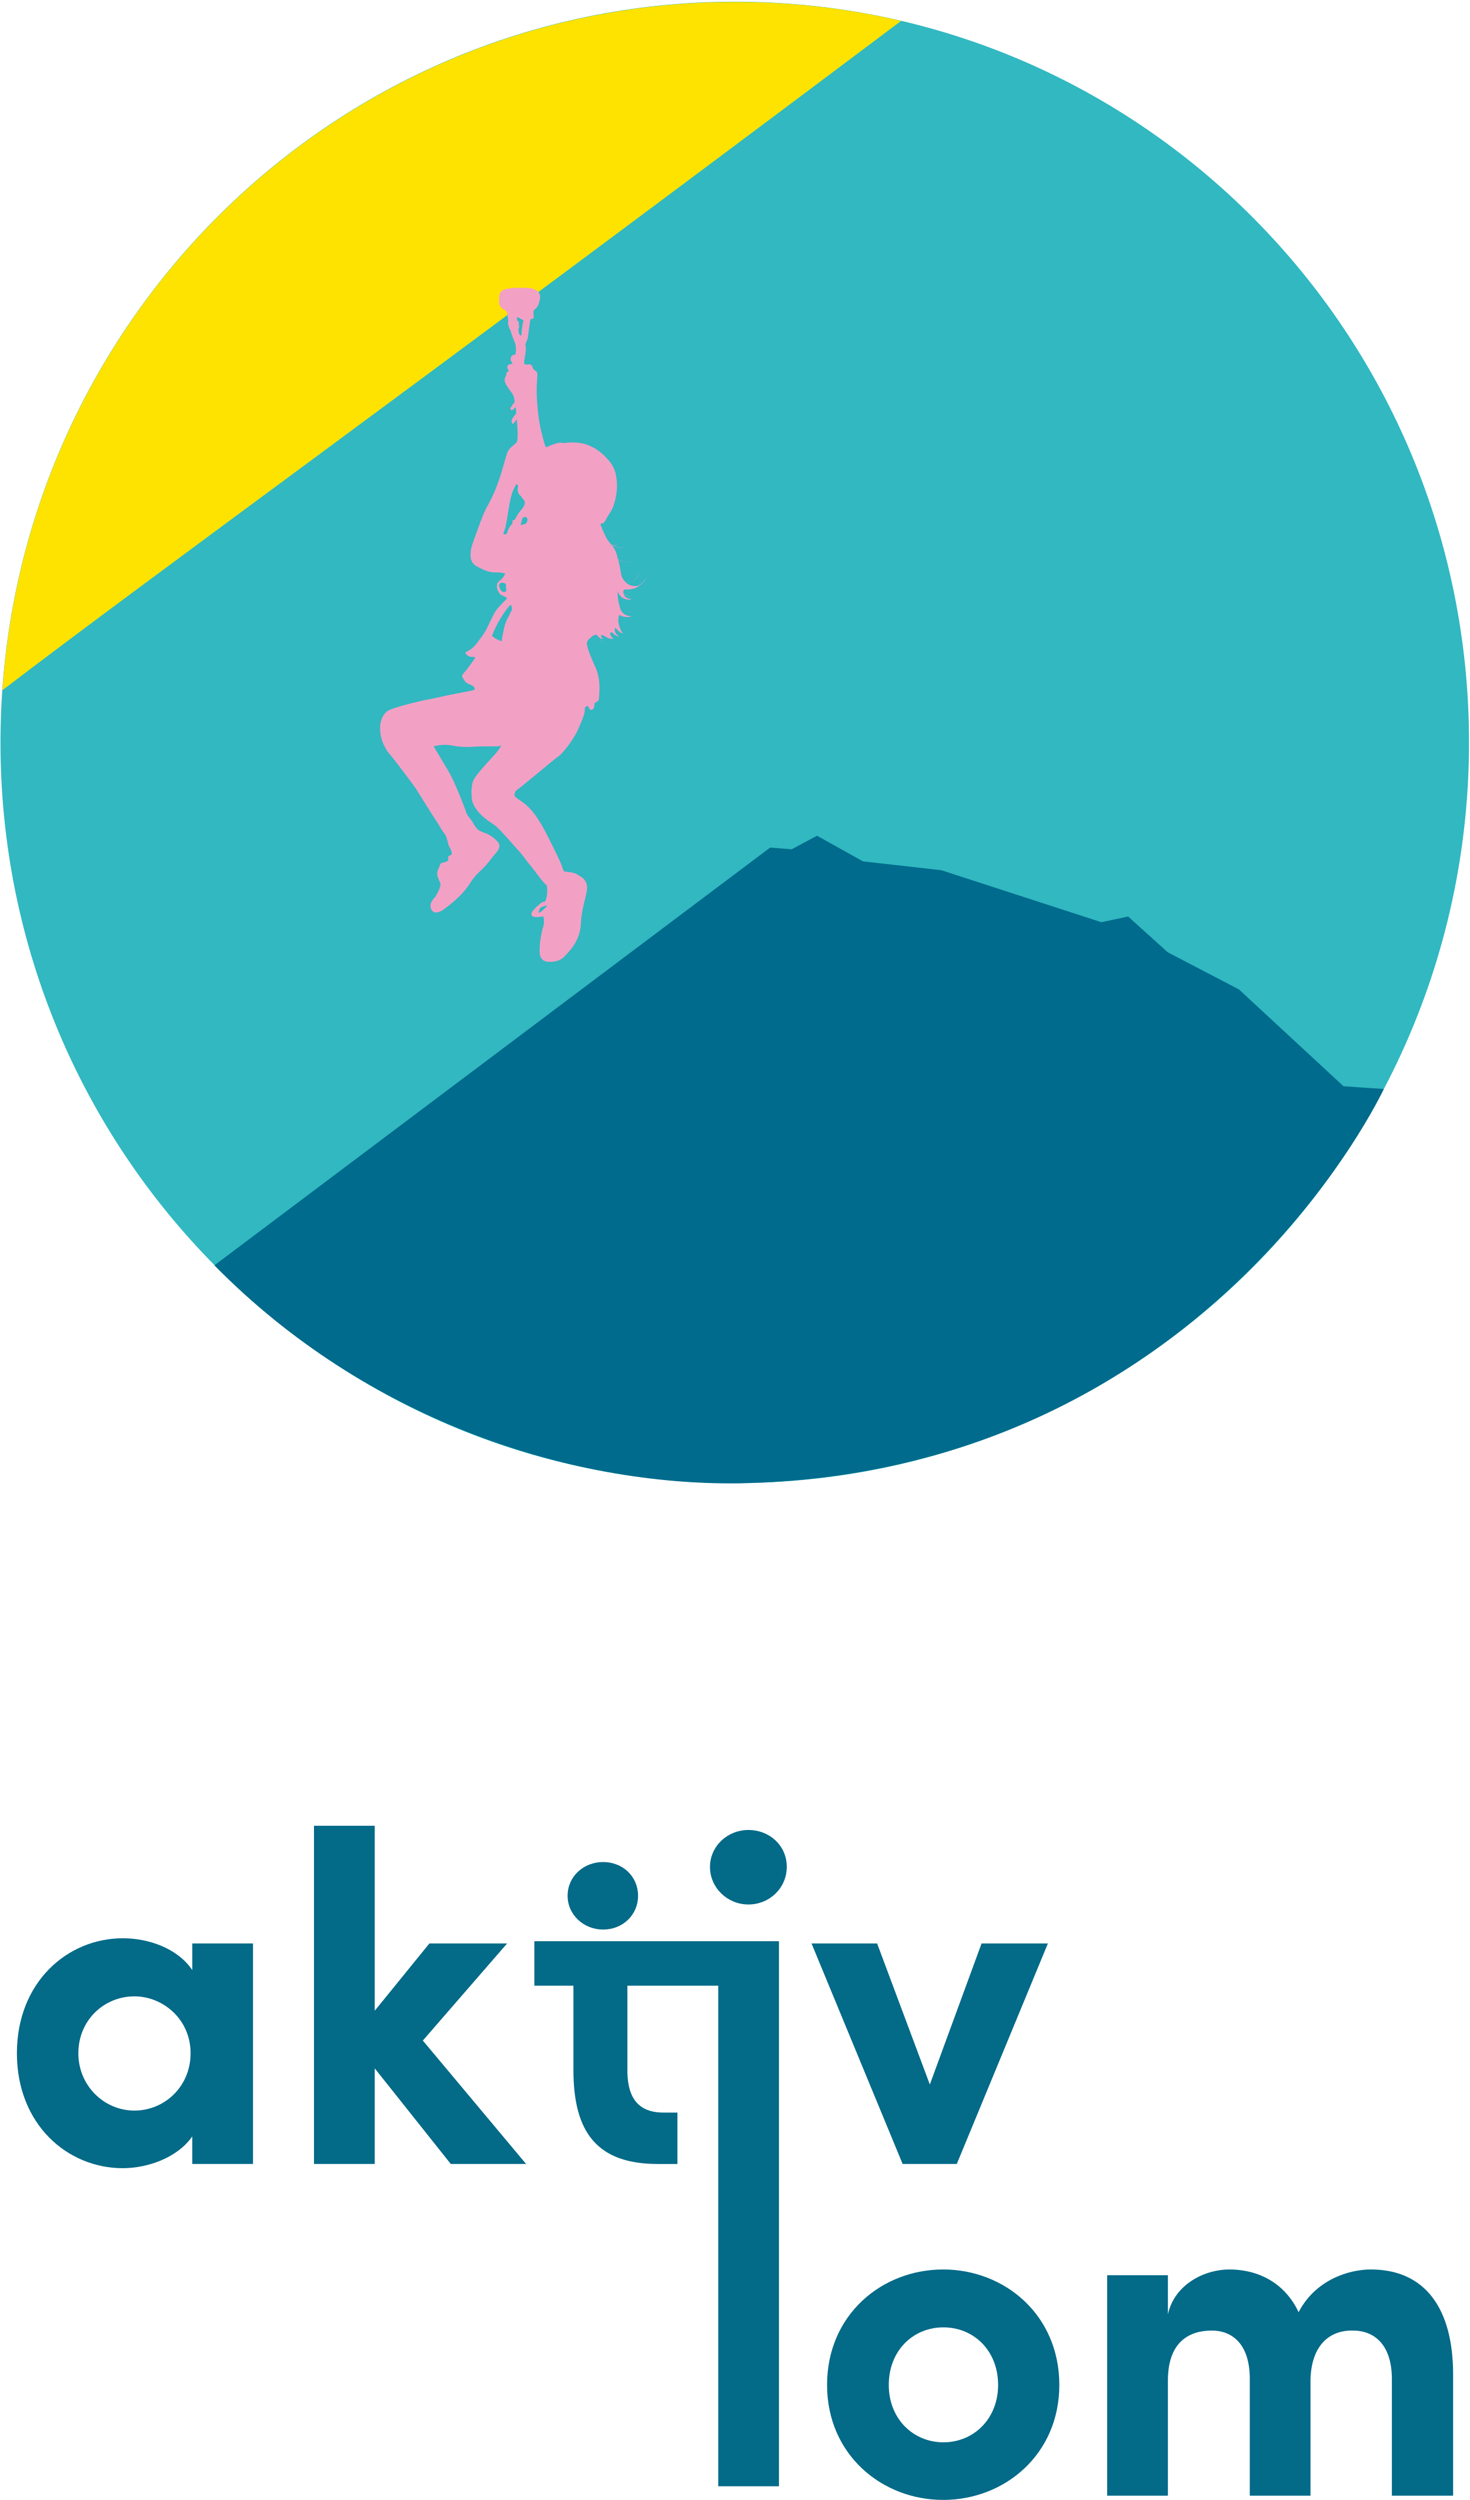 <svg xmlns="http://www.w3.org/2000/svg" width="100" height="170" viewBox="0 0 100 170">
    <g fill="none" fill-rule="evenodd">
        <g fill-rule="nonzero">
            <g>
                <g fill="#036A88">
                    <path d="M16.212 8.155V23.15h-4.131v-1.874c-1.042 1.486-3.09 2.161-4.727 2.161C3.57 23.436.15 20.448.15 15.62c0-4.83 3.437-7.818 7.205-7.818 1.702 0 3.685.642 4.727 2.161V8.155h4.131zm-4.247 7.464c0-2.314-1.884-3.867-3.818-3.867-2.082 0-3.817 1.638-3.817 3.867 0 2.195 1.735 3.9 3.817 3.9 2.033 0 3.818-1.62 3.818-3.9zM29.664 23.149L24.492 16.649 24.492 23.149 20.36 23.149 20.36.152 24.492.152 24.492 12.731 28.21 8.155 33.498 8.155 27.764 14.758 34.788 23.149zM49.909.439c-1.421 0-2.611 1.098-2.611 2.516s1.19 2.55 2.61 2.55c1.455 0 2.612-1.132 2.612-2.55C52.537 1.52 51.363.439 49.91.439zM70.286 8.155L64.088 23.149 60.403 23.149 54.206 8.155 58.668 8.155 62.254 17.746 65.774 8.155z" transform="translate(-670 -5833) translate(670 5833) translate(1 124)"/>
                    <g>
                        <path d="M.066 7.953C.066 3.19 3.784.1 7.966.1c4.18 0 7.9 3.09 7.9 7.852 0 4.728-3.72 7.818-7.9 7.818-4.182 0-7.9-3.09-7.9-7.818zm11.635 0c0-2.347-1.67-3.917-3.719-3.917-2.05 0-3.718 1.57-3.718 3.917 0 2.313 1.669 3.9 3.718 3.9 2.05 0 3.719-1.587 3.719-3.9zM42.654 7.244v8.24h-4.165v-7.92c0-2.347-1.19-3.309-2.644-3.309-1.636-.034-2.81 1.03-2.892 3.276v7.953h-4.131V7.53c0-2.347-1.19-3.276-2.578-3.276-1.488 0-2.992.71-2.992 3.41v7.819h-4.131V.49h4.131v2.668C23.698 1.098 25.764.1 27.417.1c2.165 0 3.867 1.064 4.726 2.905C33.283.81 35.548.1 37.052.1c3.685 0 5.602 2.634 5.602 7.143z" transform="translate(-670 -5833) translate(670 5833) translate(1 124) translate(55.197 30.224)"/>
                    </g>
                    <g>
                        <path d="M16.79 5.488v37.045H12.66V8.493h-6.18V14.1c-.034 1.722.512 3.022 2.445 3.022h.959v3.496H8.544c-4.148 0-5.735-2.179-5.735-6.383v-5.74H.15V5.47H16.79v.017zM2.413 2.38C2.413 1.048 3.52.085 4.826.085c1.338 0 2.38.98 2.38 2.297 0 1.3-1.042 2.296-2.38 2.296-1.306 0-2.413-.996-2.413-2.296" transform="translate(-670 -5833) translate(670 5833) translate(1 124) translate(35.2 2.533)"/>
                    </g>
                </g>
                <g>
                    <g>
                        <path fill="#31B8C1" d="M49.983 100.85c27.592 0 49.95-22.546 49.95-50.367 0-27.82-22.358-50.366-49.95-50.366C22.392.117.033 22.68.033 50.5c0 27.804 22.359 50.35 49.95 50.35" transform="translate(-670 -5833) translate(670 5833)"/>
                        <path fill="#006B8C" d="M14.585 86.043l37.807-28.408 1.462.118 1.727-.922 3.123 1.742 5.333.603 10.88 3.534 1.827-.385 2.691 2.429 4.85 2.53 7.11 6.582 2.741.184s-12.143 26.247-43.887 26.816c-11.478.15-25.349-4.321-35.664-14.823" transform="translate(-670 -5833) translate(670 5833)"/>
                    </g>
                    <g>
                        <path fill="#FFE300" d="M0 46.932c11.163-8.508 26.611-19.58 61.13-45.508C57.492.569 53.72.134 49.834.134 23.422.134 1.81 20.786 0 46.932" transform="translate(-670 -5833) translate(670 5833) translate(.166)"/>
                        <path fill="#F3A0C5" d="M41.412 37.1l-.083-.083c.033.016.05.033.083.05s.05.033.083.05c-.017 0-.05 0-.083-.017 0 .017 0 0 0 0m-5.897-1.457c-.066.017-.116.034-.25.067-.016 0-.016 0-.016-.017.05-.184.083-.301.116-.435.017-.034.05-.067.084-.084.033 0 .066-.017.1-.017.099 0 .165.05.165.151 0 .15-.033.285-.199.335m-.665-.301c-.016.033-.116.016-.132.033-.034.05-.034.1-.017.201 0 .034-.05.067-.066.084-.084.1-.233.301-.316.603-.017.033-.05.067-.083.067h-.166c.066-.201.083-.285.133-.436.182-.72.216-1.457.415-2.177.066-.285.2-.553.349-.804.116.067.116.15.1.234-.05.235 0 .42.182.57.067.05.083.15.15.2.199.202.166.353 0 .62-.067.101-.15.168-.216.269-.15.184-.233.368-.333.536m-.232 6.214c-.083.134-.133.284-.233.452-.083.134-.166.368-.216.52-.083.334-.116.535-.182.87-.017.05-.017.117-.017.201-.266-.067-.465-.184-.664-.352.282-.837.897-1.725 1.196-2.06.016-.017.033-.033.066-.05h.033c.083.234.083.301.017.419m-.415-1.307c-.067 0-.1.017-.15 0-.166-.067-.232-.251-.266-.418-.016-.084.067-.201.15-.201.116-.017.166.016.232.033.05.017.083.05.083.1 0 .118.017.252.017.403 0 .05-.033.083-.066.083m.814-18.458c0-.017 0-.033-.017-.067 0-.033 0-.067.017-.134 0-.017.033-.033.05-.017.116.067.215.118.332.185.033.016.05.05.033.083-.033.151-.067.302-.083.453-.033.167-.033.335-.05.536-.183-.067-.166-.185-.183-.335 0-.05-.016-.1-.016-.151 0-.017.05-.034.05-.05-.017-.151-.017-.285-.034-.419-.033-.05-.1-.067-.1-.084m1.629 40.2c-.084.066-.167.1-.167.066 0-.033.017-.15.067-.251.05-.1.15-.134.2-.15.132-.051.315-.085.315-.085-.033.084-.332.352-.415.42m.747-31.741c-.133.05-.266.1-.415.167-.033-.084-.083-.167-.1-.234-.216-.737-.382-1.474-.448-2.228-.083-.737-.117-1.49-.05-2.228.066-.57-.117-.452-.25-.62-.1-.117-.05-.234-.182-.3-.05-.034-.1-.051-.25-.018-.248.05-.215-.134-.182-.385.05-.301.133-.62.066-.938-.016-.084.05-.2.083-.285.084-.15.1-.318.117-.502.016-.201.05-.402.083-.586.016-.1.016-.302.083-.386.016-.033.066-.033.1-.033.066 0 .1-.067.1-.117-.017-.118-.034-.252-.017-.369 0-.033.016-.067.016-.084.017-.067.349-.134.432-.87 0-.252-.1-.436-.349-.536-.166-.067-.315-.118-.498-.118-.332 0-.648-.016-.98 0-.2.017-.399.05-.582.1-.265.085-.382.269-.382.553v.419c0 .017.017.05.017.067.017.017.017.05.033.067.05.084.133.168.2.235.1.033.199.1.282.184.033.184.066.368.083.553 0 .033 0 .083.017.117 0 .017-.034.05-.034.05.017.151.05.285.1.436 0 .016.033.016.05.033.083.285.183.57.299.838.116.284.116.57.066.87-.116.034-.216.017-.282.151-.1.201-.05.235.083.47-.1.05-.266 0-.349.184-.033.167.083.234.083.318-.016.1-.166 0-.166.251 0 .034 0 .067-.017.084-.132.2-.1.419.017.603.1.167.2.318.316.469.182.218.216.368.265.653 0 .05-.066.117-.083.15-.232.336-.265.353-.166.436.05.034.083.05.316-.184.017.1.017.285.033.402 0 .034-.133.201-.166.235-.166.217-.15.284-.15.335.067.301.15.134.35-.151.033.335.066.787.066.904-.033.737.066.553-.432.988-.15.134-.266.302-.316.503-.116.402-.232.804-.349 1.19-.232.803-.548 1.574-.946 2.294-.2.352-.35.72-.482 1.089-.2.552-.415 1.105-.598 1.658-.067.218-.083.452-.083.67 0 .285.15.553.382.687.415.217.83.452 1.329.435.216-.017.415.017.648.067-.083.218-.216.369-.366.486-.066.05-.133.117-.166.184-.116.268.05.687.3.82.115.068.265.084.365.202-.233.234-.449.452-.632.67-.1.117-.199.251-.265.385-.2.385-.333.67-.515 1.055-.05.084-.133.218-.216.352-.166.234-.316.435-.499.67-.15.184-.249.285-.515.435-.033.017-.116.067-.182.1-.017.018-.034.051-.017.068.116.167.25.251.465.251.083 0 .183-.017.2.067-.15.201-.283.402-.432.603-.133.184-.283.352-.432.536-.034.034-.034.084-.017.134s.05.1.067.134c.066.1.116.201.199.268.116.1.432.184.498.268.166.184.1.235-.15.285-.398.084-1.229.234-1.627.318-.382.084-1.18.268-1.512.318-.2.034-2.06.47-2.525.72-.2.118-.432.47-.481.72-.1.42-.067.905.1 1.391.082.218.298.653.498.854.232.251 1.694 2.194 1.76 2.312.15.234.964 1.54 1.18 1.876.216.335.415.62.598.954.05.084.133.185.182.252.133.167.2.435.283.804.016.033.232.368.216.586 0 .084-.166.1-.216.15-.05.05 0 .202-.033.269-.034.117-.35.167-.466.2-.066.017-.116.235-.182.369-.166.318-.083.52.05.838.033.083.1.2.083.268-.067.301-.1.368-.366.837-.1.067-.166.201-.232.301-.117.185-.117.436.016.603.1.151.266.185.499.101.083-.034.166-.067.232-.117.714-.52 1.396-1.089 1.877-1.86.2-.301.432-.586.698-.82.432-.385.747-.871 1.113-1.29.033-.033.066-.067.083-.117.133-.218.116-.419-.067-.603-.149-.15-.315-.302-.498-.402-.266-.168-.598-.201-.83-.402-.183-.168-.283-.436-.466-.67-.132-.168-.232-.268-.299-.452-.083-.285-.68-1.81-1.046-2.513-.2-.402-1.113-1.876-1.18-2.01.45-.117.864-.134 1.296-.05.499.1.997.117 1.528.067.216-.017 1.412-.017 1.495-.017.2 0 .3-.084.3-.084-.067.134-.283.453-.416.587-.415.469-.913.971-1.312 1.507-.2.268-.266.452-.3.754-.016.167-.032.285-.016.502.017.386.05.57.233.871.232.386.565.67.897.922.232.167.365.234.548.385.299.251 1.213 1.306 1.346 1.457.415.419.697.871.963 1.173.116.134.814 1.088.98 1.239.067.05.116.134.166.184.033.369.033.737-.133 1.055 0 .017-.15 0-.249.084 0 0-.698.536-.68.77.032.319.547.168.83.168.05.402.033.553-.067.838-.033.117-.066.25-.083.368-.033.168-.066.335-.083.503-.017.25-.05.519-.033.77.033.402.282.62.68.603.433 0 .815-.1 1.097-.469l.15-.15c.515-.57.847-1.207.88-1.994.017-.502.116-.988.233-1.474.066-.234.116-.469.166-.72.033-.234.033-.452-.083-.653-.1-.168-.166-.268-.449-.402-.033-.05-.182-.134-.315-.168-.216-.067-.432-.083-.665-.117-.033 0-.05-.033-.066-.05-.05-.134-.1-.251-.133-.369-.133-.385-1.08-2.26-1.23-2.512-.066-.117-.132-.251-.215-.369-.366-.62-.781-1.155-1.396-1.54-.133-.084-.249-.185-.349-.269-.033-.2.017-.351.167-.452.348-.218 2.491-2.06 2.824-2.278.215-.15.647-.703.697-.787.399-.57.548-.837.748-1.323.05-.134.15-.352.199-.486.083-.234.133-.368.133-.62 0-.083.05-.2.216-.184.033.05.066.117.1.168.033.083.116.1.182.067.05-.017.1-.067.117-.118.033-.1.033-.217.05-.318.282-.184.282-.184.298-.352.067-.72.067-1.44-.249-2.11-.15-.318-.282-.653-.415-.988-.067-.168-.116-.352-.15-.536-.033-.134.034-.302.15-.386.25-.234.448-.385.581-.2.034.05.083.083.133.117 0 .016 0 .016.017.033.05.134.116.268.216.385-.083-.117-.15-.25-.2-.385v-.017c.05.034.117.067.183.067-.232-.25-.1-.335.1-.2.033.016.066.05.133.066l.05.05.033.017c.016 0 .016.017.033.017l.05.034c.083.05.15.083.249.117.083.033.166.05.266.067.083.017.183.017.266.017-.083 0-.183 0-.266-.017-.083-.017-.183-.034-.266-.067-.083-.034-.166-.084-.233-.117l-.05-.034c-.016 0-.016-.017-.033-.017l-.033-.016-.033-.017c.116.05.282.084.465.1-.415-.368-.166-.502-.1-.435.083.084.2.184.4.268.315.15-.4-.201-.184-.603.166.218.416.402.515.402-.182-.251-.282-.586-.299-.737-.033-.134 0-.57.083-.52.35.235.897.101.764.084-.315-.033-.514-.15-.614-.301.033.017.083.033.116.033.05.017.083.017.133.017h.133c.183-.033.349-.117.465-.251-.116.134-.282.234-.465.251h-.133c-.05 0-.083-.017-.133-.017-.05-.016-.083-.033-.133-.05-.066-.1-.1-.2-.133-.318-.1-.402-.166-.754-.133-1.055 0-.017.034.167.2.335.332.351.947.2.598.167-.25-.033-.366-.2-.399-.351.033.016.067.05.1.066l.1.05.1.051c.132.067.282.1.414.117-.15-.017-.282-.067-.415-.134l-.1-.05-.1-.05c-.032-.017-.082-.05-.115-.084-.017-.05-.017-.1 0-.134.033 0 .066.017.083.017.15.033.299.033.431.033-.149.017-.299 0-.431-.033-.034 0-.067-.017-.083-.017.016-.067.05-.117.1-.117.298.033.68-.034.946-.218h-.05c.116-.05.216-.134.3-.218.115-.117.232-.268.298-.418.067-.151.116-.319.133-.503.017-.167 0-.352-.05-.502.05.167.067.335.05.502-.017.168-.066.335-.133.486-.066.15-.183.285-.299.402-.1.1-.216.184-.349.234-.299.017-.515-.016-.73-.2-.1-.084-.183-.168-.233-.269.05.034.116.067.166.1.15.068.332.068.498 0 .15-.066.283-.183.35-.334.066-.151.082-.335.032-.486.05.168.034.335-.05.486-.066.15-.199.268-.348.335-.15.067-.332.05-.482 0-.066-.034-.15-.067-.2-.134-.099-.184-.116-.369-.132-.486-.033-.184-.1-.536-.166-.804.05.017.1.05.15.067.066.017.132.05.215.05.033 0 .067.017.116.017.034 0 .067.017.117.017.15.017.299 0 .432-.034-.15.034-.3.034-.432.034-.034 0-.067 0-.117-.017-.033 0-.066-.017-.116-.017-.066-.016-.15-.033-.216-.067-.05-.016-.116-.05-.166-.067 0-.016 0-.033-.017-.033.034.017.084.05.133.067l.034.017.033.016c.016 0 .05.017.066.017.05 0 .083.017.133.017s.083 0 .133-.017c.017 0 .05 0 .066-.017.017 0 .05-.016.067-.016.166-.067.299-.201.382-.352-.083.15-.216.285-.382.352-.017 0-.05.016-.067.016-.016 0-.05.017-.066.017-.05 0-.083.017-.133.017s-.083 0-.133-.017c-.016 0-.05 0-.066-.017l-.033-.016-.034-.017c-.05-.017-.1-.034-.133-.067-.033-.168-.066-.302-.083-.335-.05-.201-.15-.385-.282-.536.033 0 .05 0 .066-.017l.1.05c.033.017.067.017.1.034s.066.017.1.033c.149.034.298.05.431.034-.15 0-.299-.017-.432-.05-.033 0-.066-.017-.1-.034-.032-.017-.066-.017-.099-.033-.033-.017-.066-.017-.083-.034l.15-.05c.15-.067.282-.201.348-.352-.066.15-.199.285-.348.335l-.15.05-.1-.05c-.05-.017-.083-.05-.116-.084-.166-.184-.299-.385-.382-.62-.017-.016-.183-.351-.25-.569.034.05.05.084.084.134.05.067.116.134.183.201l.033.017c.017 0 .017.017.033.017.017.016.033.033.05.033l.066.034c.017 0 .017.016.034.016l.033.017.066.034.067.016.033.017c.017 0 .017 0 .033.017l.067.017c.083.016.182.033.265.033.083 0 .183-.017.266-.033.083-.017.183-.05.25-.084-.084.033-.167.067-.266.084-.083.016-.183.033-.266.033-.083 0-.183-.017-.266-.033l-.066-.017c-.017 0-.017 0-.034-.017l-.033-.017-.066-.016-.067-.034-.033-.017c-.017 0-.017-.016-.033-.016l-.05-.034c-.017-.017-.033-.033-.05-.033-.016 0-.016-.017-.033-.017l-.033-.017c-.067-.05-.133-.134-.183-.2-.05-.068-.083-.135-.116-.202 0-.033-.017-.067 0-.084 0-.016.066-.033.116-.05.05.017.1.05.166.067.067.017.15.034.216.05.033 0 .066.017.116.017h.117c.15 0 .299-.017.431-.05-.149.033-.282.05-.431.05h-.117c-.033 0-.066 0-.116-.017-.066-.016-.15-.033-.216-.05l-.15-.05c.034-.017.05-.017.067-.034.116-.1.166-.268.332-.536.05-.083.117-.167.166-.25.067-.118.117-.235.166-.353.25-.72.316-1.423.167-2.16-.067-.319-.216-.62-.432-.888-.333-.402-.698-.737-1.163-.972-.233-.117-.515-.234-.797-.267-.333-.05-.598-.067-1.03-.017-.067 0-.117 0-.216.017-.1-.118-.598.083-.698.117" transform="translate(-670 -5833) translate(670 5833) translate(.166)"/>
                    </g>
                </g>
            </g>
        </g>
    </g>
</svg>
